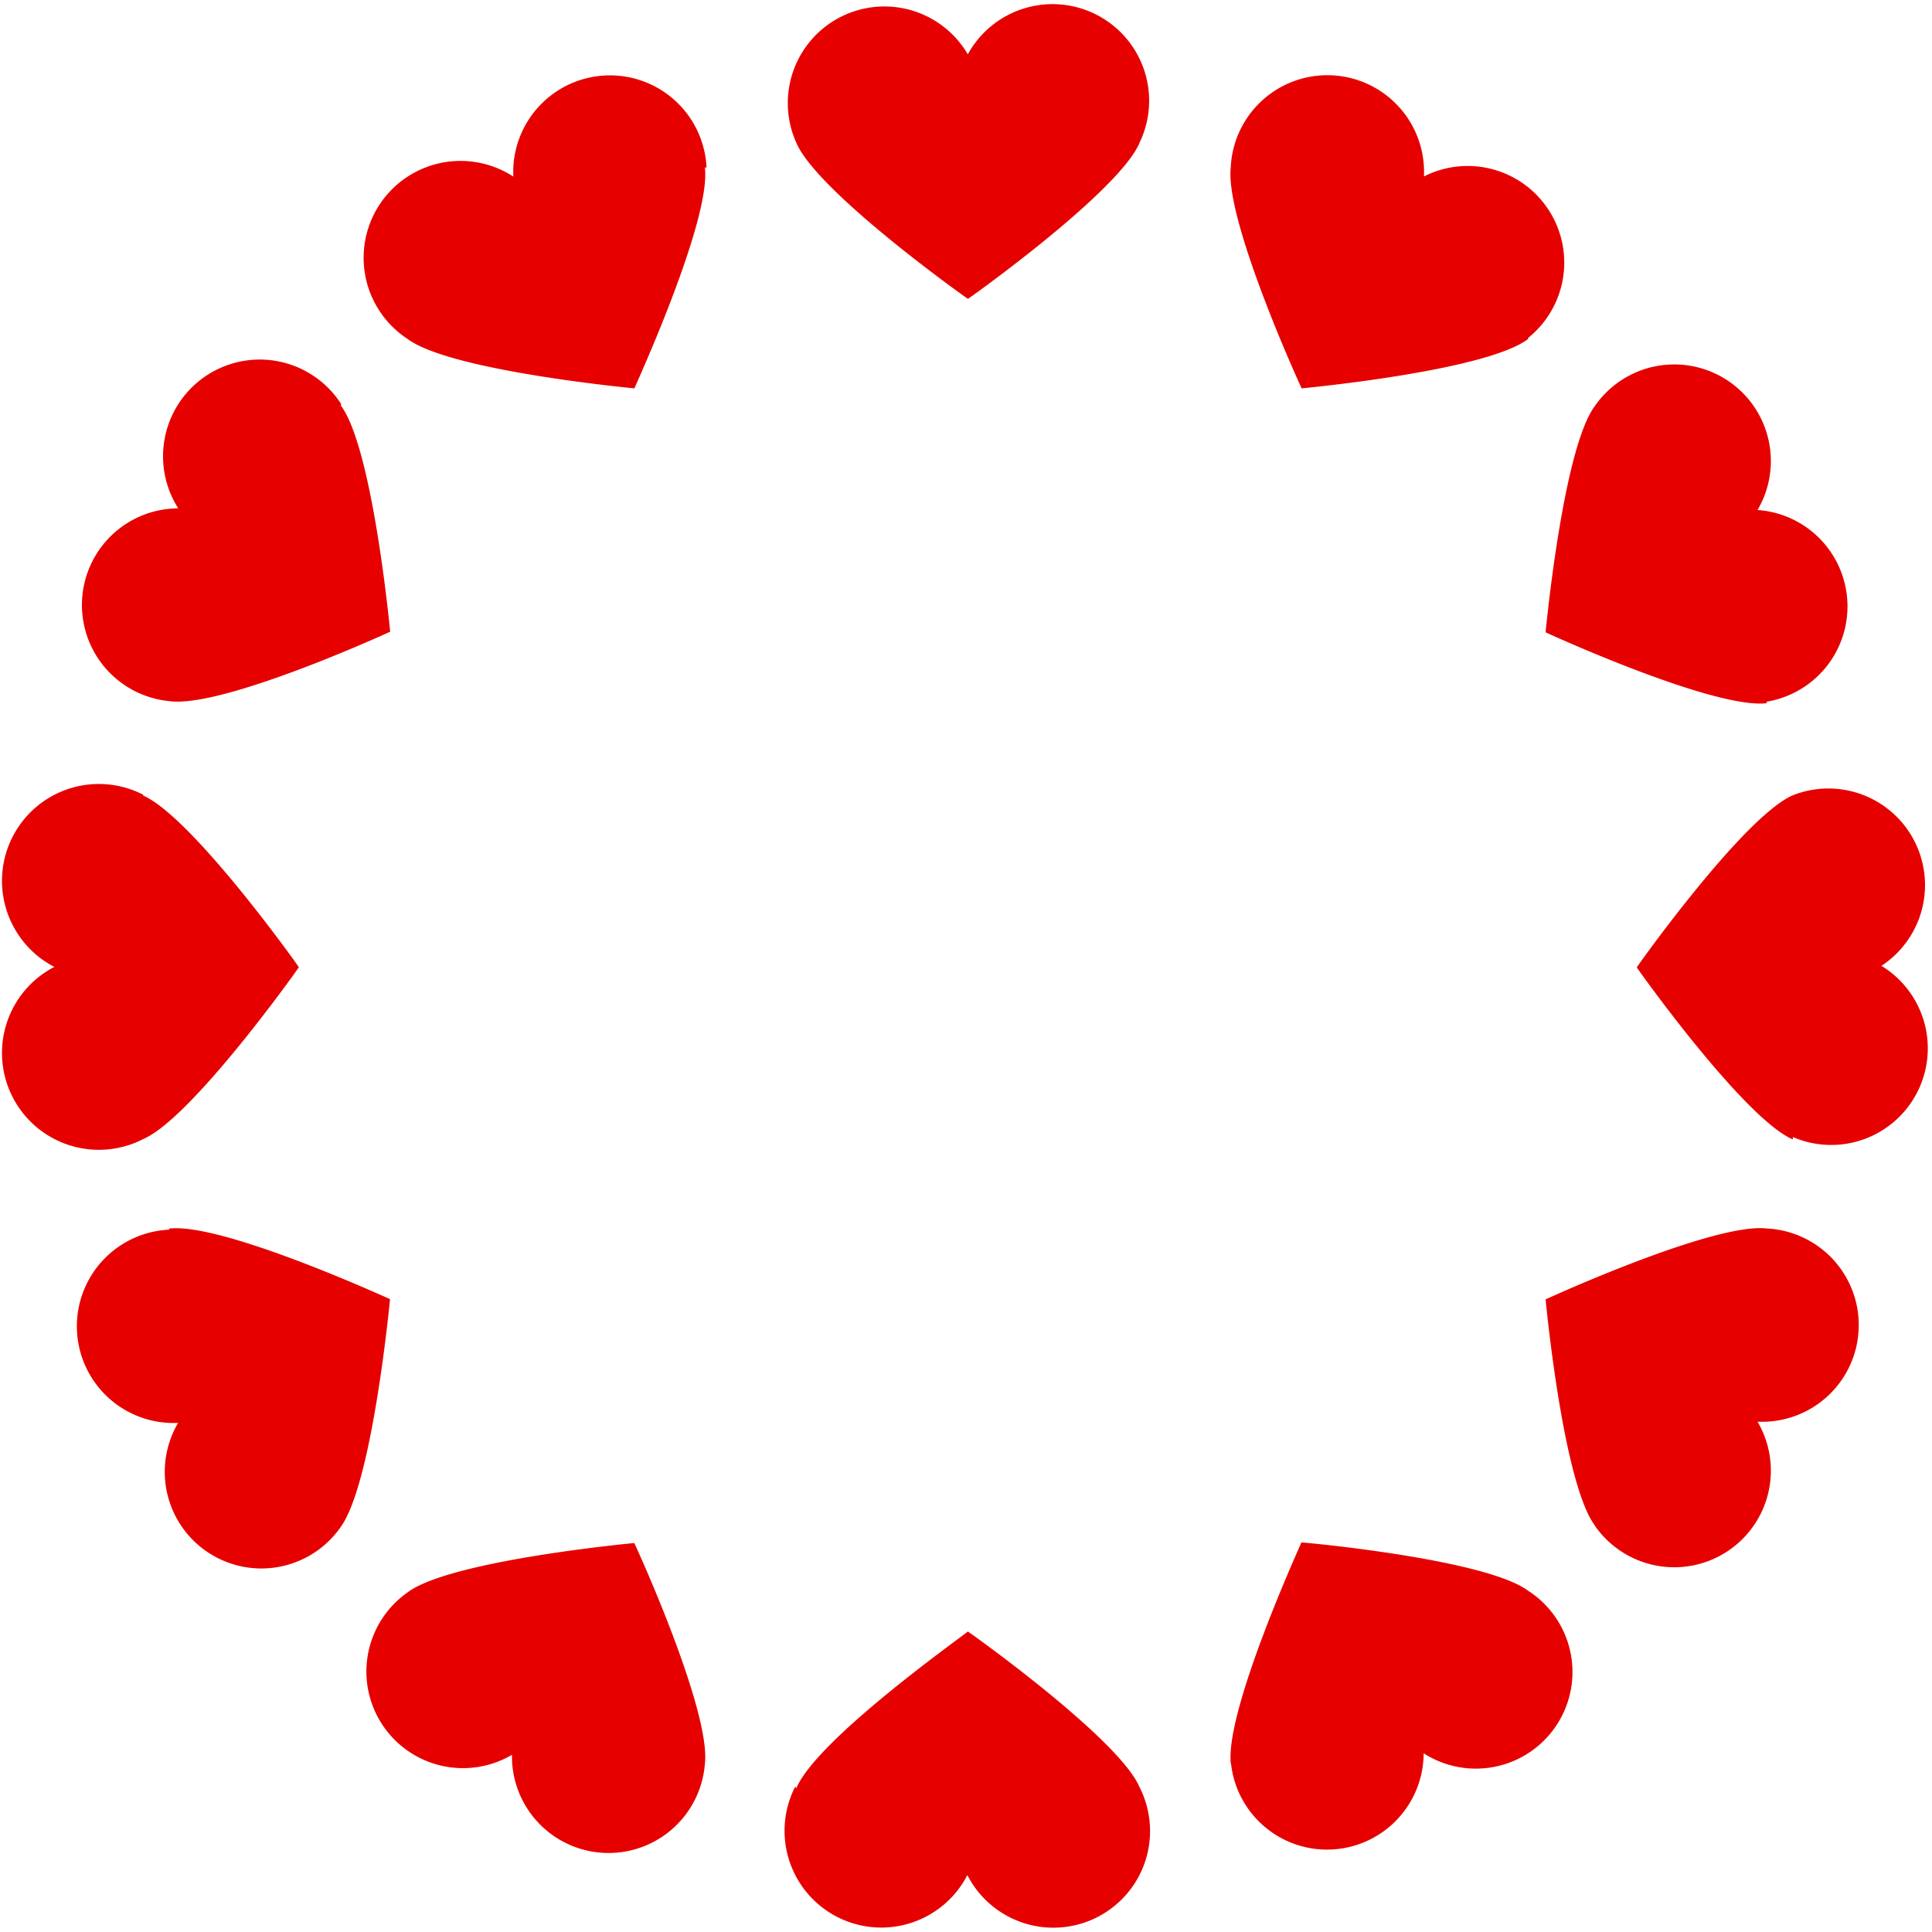 <?xml version="1.0" encoding="UTF-8" standalone="no"?><svg xmlns:svg="http://www.w3.org/2000/svg" xmlns="http://www.w3.org/2000/svg" xmlns:xlink="http://www.w3.org/1999/xlink" version="1.0" width="70px" height="70px" viewBox="0 0 128 128" xml:space="preserve"><rect x="0" y="0" width="100%" height="100%" fill="#FFFFFF" /><g><path d="M75.5 9.46C74.12 12.7 64.3 19.7 64.13 19.8c-.17-.1-10-7.1-11.37-10.34A6.4 6.4 0 0 1 64.12 3.6 6.4 6.4 0 0 1 75.5 9.45zm25.74 13c-2.8 2.12-14.8 3.25-15 3.27-.1-.18-5.1-11.14-4.7-14.64a6.4 6.4 0 0 1 12.8.6 6.4 6.4 0 0 1 6.9 10.7zm15.8 24.13c-3.5.4-14.45-4.6-14.64-4.7.02-.2 1.16-12.2 3.27-15a6.4 6.4 0 0 1 10.77 6.9 6.4 6.4 0 0 1 .6 12.7zm1.74 28.9c-3.24-1.4-10.22-11.2-10.34-11.4.12-.2 7.1-10 10.34-11.4a6.4 6.4 0 0 1 5.87 11.3 6.4 6.4 0 0 1-5.87 11.34zm-13.1 25.6c-2.12-2.8-3.26-14.8-3.28-15 .2-.1 11.15-5.1 14.64-4.7a6.4 6.4 0 0 1-.6 12.8 6.4 6.4 0 0 1-10.77 6.9zm-24.13 15.8c-.43-3.5 4.6-14.5 4.67-14.7.2 0 12.2 1.1 15.02 3.2a6.4 6.4 0 0 1-6.92 10.77 6.4 6.4 0 0 1-12.77.6zm-28.8 1.6c1.38-3.3 11.2-10.2 11.37-10.4.17.1 10 7.1 11.37 10.3a6.4 6.4 0 0 1-11.4 5.84 6.4 6.4 0 0 1-11.4-5.87zM27 105.5c2.82-2.12 14.82-3.25 15.02-3.27.1.17 5.1 11.13 4.68 14.63a6.4 6.4 0 0 1-12.78-.6 6.4 6.4 0 0 1-6.9-10.77zM11.2 81.4c3.5-.43 14.46 4.6 14.64 4.67-.02.2-1.16 12.2-3.27 15.1a6.4 6.4 0 0 1-10.77-6.9 6.4 6.4 0 0 1-.6-12.8zM9.47 52.7C12.7 54.1 19.7 63.9 19.8 64.08c-.1.18-7.1 10-10.3 11.38a6.4 6.4 0 0 1-5.9-11.4 6.4 6.4 0 0 1 5.9-11.4zm13.1-25.85c2.12 2.8 3.26 14.8 3.28 15-.2.1-11.15 5.1-14.64 4.6a6.4 6.4 0 0 1 .6-12.77 6.4 6.4 0 0 1 10.8-6.9zM46.7 11.1c.43 3.48-4.6 14.44-4.67 14.63-.2-.02-12.2-1.16-15.02-3.27a6.4 6.4 0 0 1 7-10.76 6.4 6.4 0 0 1 12.8-.6z" fill="#e60000" fill-opacity="1"/><animateTransform attributeName="transform" type="rotate" from="0 64 64" to="30 64 64" dur="1100ms" repeatCount="indefinite"></animateTransform></g></svg>